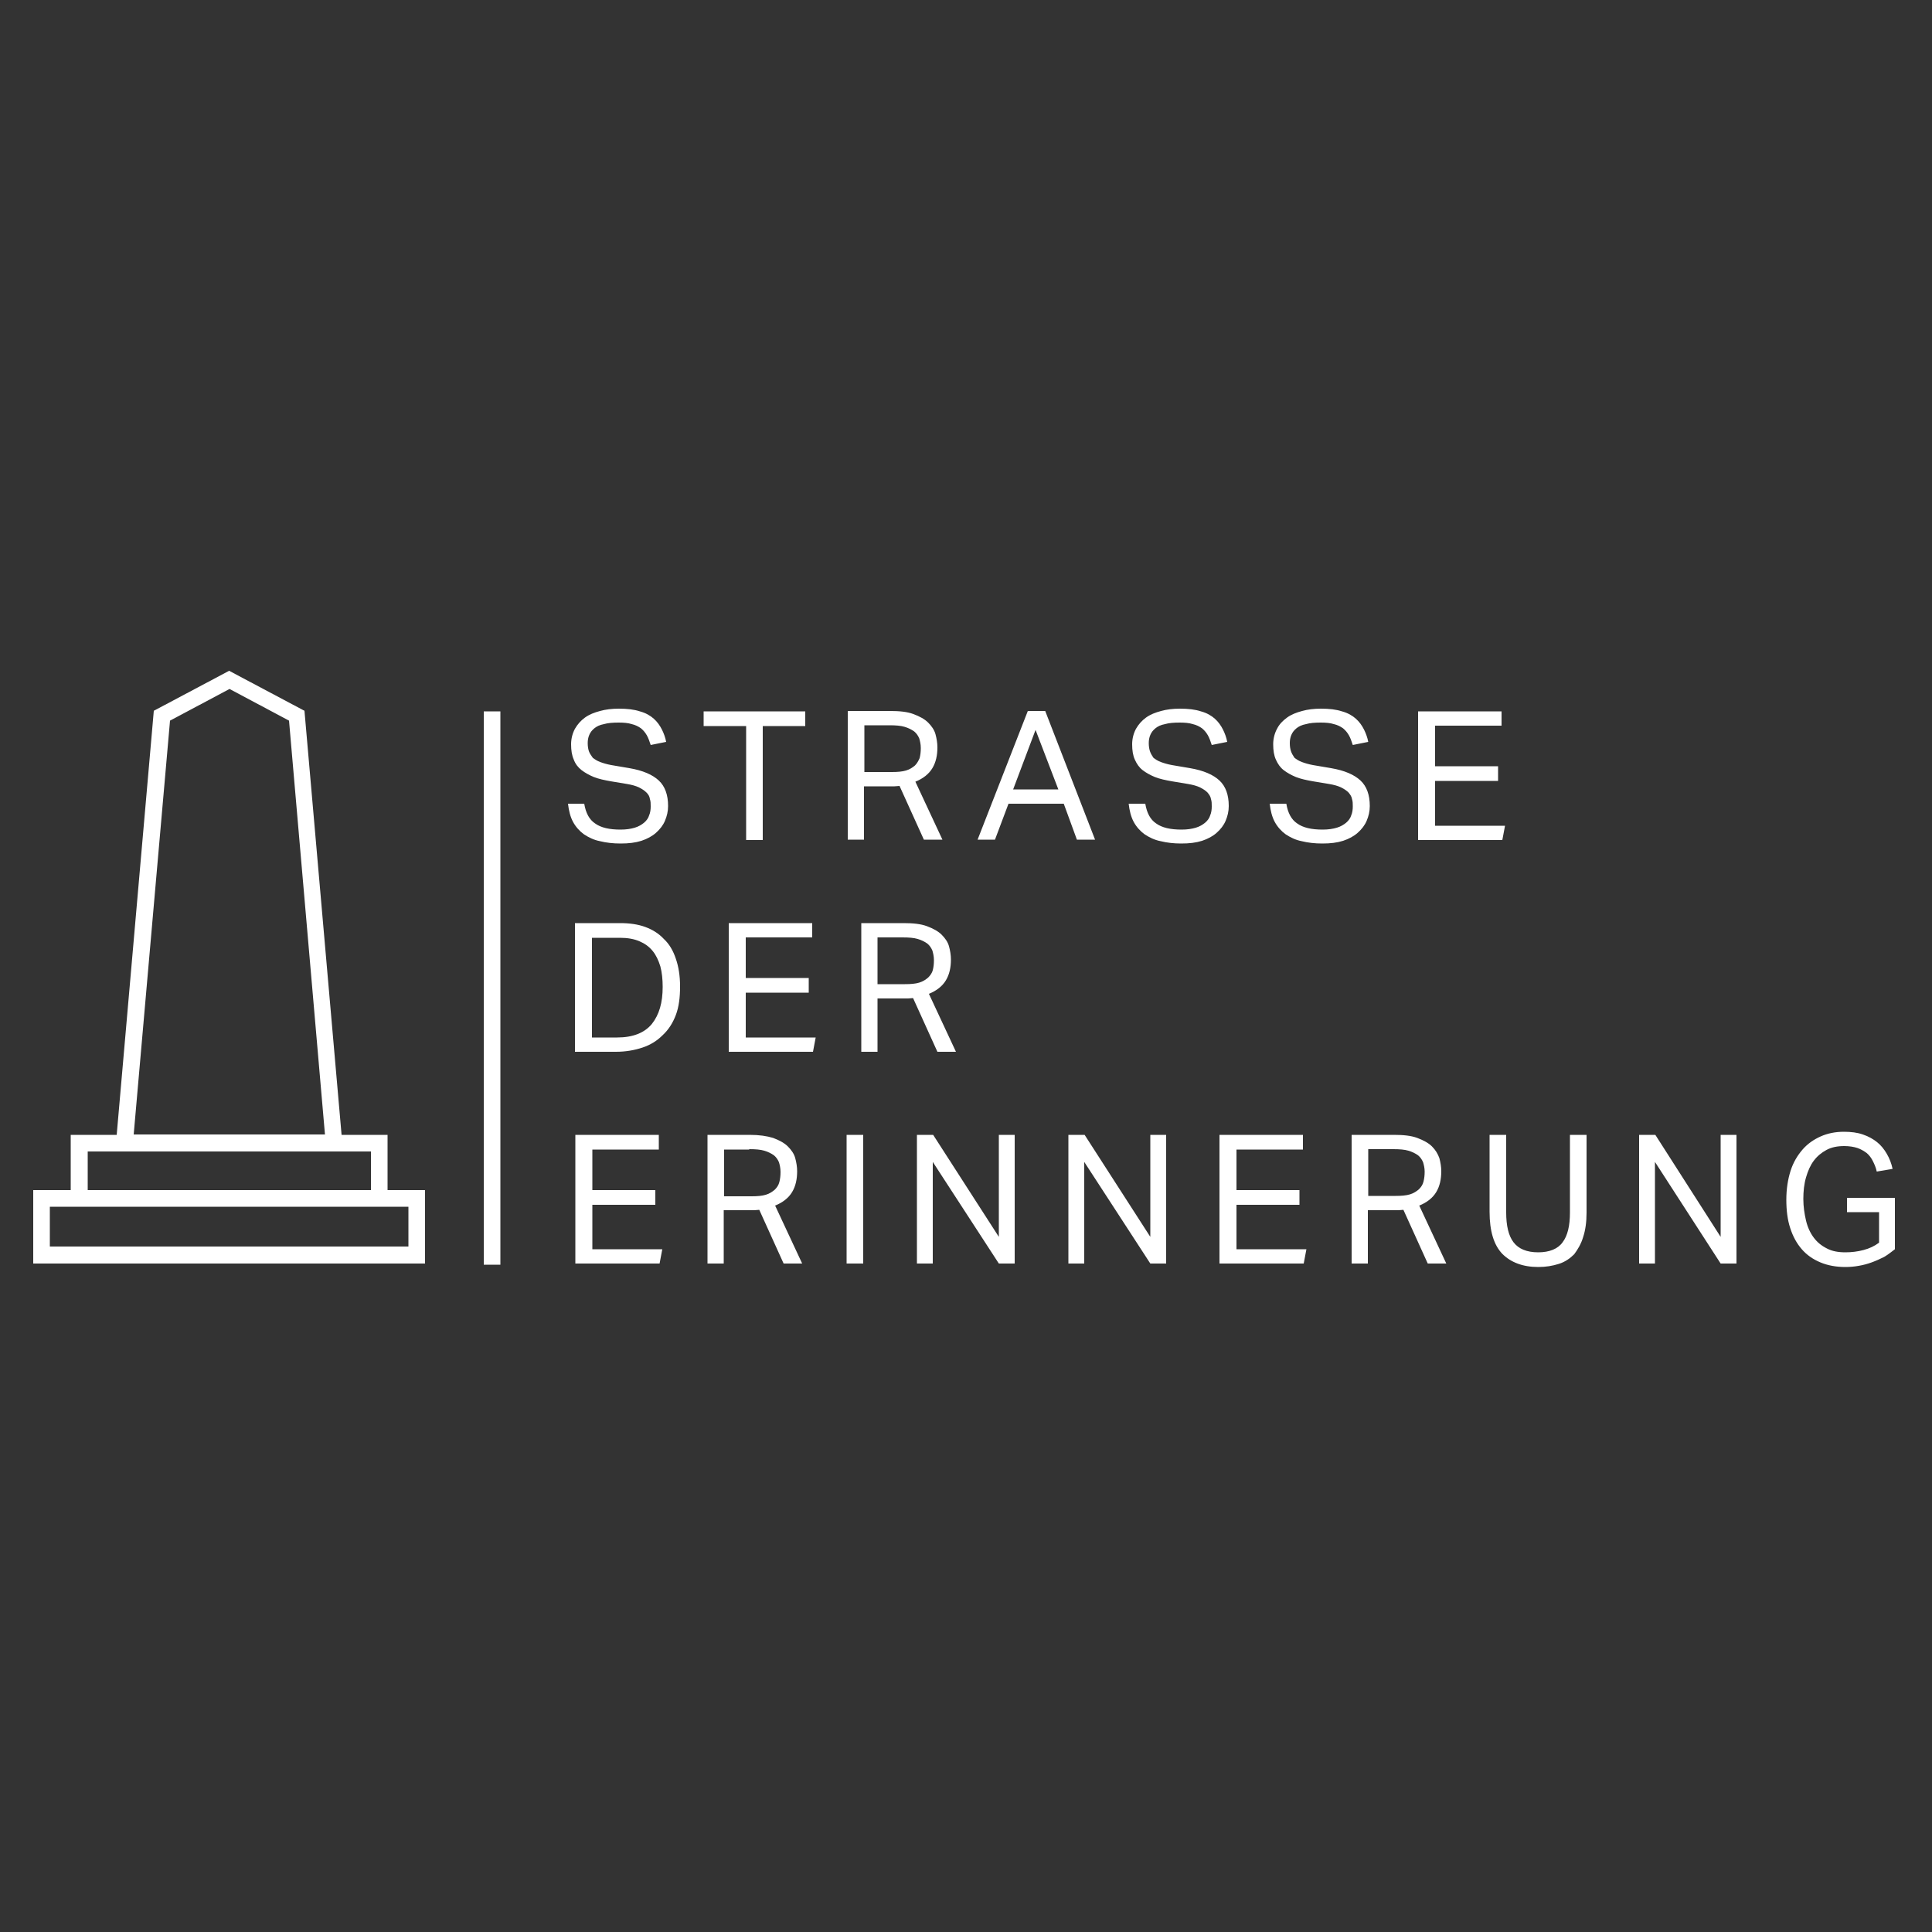 <?xml version="1.0" encoding="utf-8"?>
<!-- Generator: Adobe Illustrator 25.0.0, SVG Export Plug-In . SVG Version: 6.00 Build 0)  -->
<svg version="1.1" id="Ebene_1" xmlns="http://www.w3.org/2000/svg" xmlns:xlink="http://www.w3.org/1999/xlink" x="0px" y="0px"
	 viewBox="0 0 500 500" style="enable-background:new 0 0 500 500;" xml:space="preserve">
<rect x="0" y="0" width="500" height="500" fill="#333333" stroke="none"/>
<style type="text/css">
	.st0{fill:#FFFFFF;}
</style>
<g>
	<path class="st0" d="M486.3,313.6v8c-1.2,0.9-2.5,1.5-4,1.9c-1.5,0.4-3.1,0.6-4.7,0.6c-1.9,0-3.5-0.3-4.8-1
		c-1.4-0.7-2.5-1.6-3.4-2.8c-0.9-1.2-1.6-2.7-2-4.4c-0.4-1.7-0.7-3.6-0.7-5.6c0-2,0.2-3.9,0.7-5.6c0.5-1.7,1.1-3.1,2-4.3
		c0.9-1.2,2-2.1,3.3-2.8c1.3-0.7,2.8-1,4.6-1c1.3,0,2.5,0.2,3.4,0.5c0.9,0.3,1.7,0.8,2.4,1.3c0.7,0.6,1.2,1.3,1.6,2.1
		c0.4,0.8,0.8,1.7,1,2.7l4.1-0.7c-0.3-1.4-0.8-2.7-1.5-3.9c-0.7-1.2-1.5-2.2-2.5-3c-1-0.8-2.2-1.5-3.7-2c-1.4-0.5-3.1-0.7-4.9-0.7
		c-2.2,0-4.2,0.4-6,1.2c-1.8,0.8-3.4,1.9-4.7,3.4c-1.3,1.5-2.4,3.3-3.1,5.5c-0.7,2.2-1.1,4.7-1.1,7.5c0,2.7,0.3,5.2,1,7.3
		c0.7,2.2,1.7,4,3,5.5c1.3,1.5,2.9,2.6,4.8,3.4c1.9,0.8,4.1,1.2,6.5,1.2c1.1,0,2.3-0.1,3.4-0.3c1.2-0.2,2.3-0.5,3.4-0.9
		c1.1-0.4,2.2-0.9,3.2-1.4c1-0.6,1.9-1.3,2.8-2v-13.3h-12.4v3.7H486.3L486.3,313.6z M445.3,327h4.1v-33.3h-4.1v26.4l-16.9-26.4h-4.2
		V327h4.1v-26.3L445.3,327L445.3,327z M409.7,320.2c0.6-1.8,0.9-3.9,0.9-6.4v-20.1h-4.3v20.1c0,3.4-0.6,6-1.9,7.7
		c-1.2,1.7-3.4,2.6-6.3,2.6c-3,0-5.1-0.9-6.4-2.6c-1.3-1.7-1.9-4.3-1.9-7.7v-20.1h-4.3v19.9c0,5,1.1,8.6,3.3,10.9
		c2.2,2.2,5.3,3.4,9.3,3.4c2,0,3.7-0.3,5.3-0.8c1.6-0.5,2.9-1.4,4-2.5C408.3,323.4,409.2,321.9,409.7,320.2L409.7,320.2z
		 M371.4,213.6v-11.5h16.3v-3.8h-16.3v-10.5h17.2v-3.7H367v33.3h21.8l0.7-3.7H371.4L371.4,213.6z M370.6,296.7
		c-0.9-0.9-2.2-1.6-3.8-2.2c-1.6-0.6-3.6-0.8-6.1-0.8h-10.9V327h4.2v-13.8h6.6c0.4,0,0.8,0,1.3,0c0.5,0,0.9-0.1,1.3-0.1l6.3,13.9
		h4.8l-7-15c2-0.8,3.5-2,4.4-3.5c0.9-1.5,1.3-3.3,1.3-5.4c0-1.1-0.2-2.3-0.5-3.4C372.1,298.6,371.5,297.6,370.6,296.7L370.6,296.7z
		 M368.7,303.2c0,1-0.1,1.8-0.3,2.6c-0.2,0.8-0.6,1.4-1.2,2c-0.6,0.5-1.3,1-2.3,1.3c-1,0.3-2.2,0.4-3.7,0.4h-7.1v-12.1h6.5
		c1.6,0,2.9,0.1,3.9,0.4c1,0.3,1.8,0.7,2.5,1.2c0.6,0.5,1,1.1,1.3,1.8C368.5,301.5,368.7,302.3,368.7,303.2L368.7,303.2z
		 M334.1,194.4c-0.2-0.6-0.3-1.3-0.3-2.1c0-0.7,0.1-1.4,0.4-2.1c0.3-0.7,0.7-1.2,1.3-1.7c0.6-0.5,1.4-0.9,2.5-1.1
		c1-0.3,2.3-0.4,3.8-0.4c1.3,0,2.5,0.1,3.4,0.4c0.9,0.2,1.7,0.6,2.4,1.1c0.6,0.5,1.1,1.1,1.5,1.8c0.4,0.7,0.7,1.6,1,2.5l4-0.8
		c-0.2-1.1-0.6-2.2-1.1-3.2c-0.5-1-1.2-2-2.1-2.8c-0.9-0.8-2.1-1.5-3.6-1.9c-1.5-0.5-3.3-0.7-5.5-0.7c-1.7,0-3.4,0.2-4.8,0.6
		c-1.5,0.4-2.8,0.9-3.9,1.7c-1.1,0.8-2,1.7-2.6,2.9c-0.6,1.1-1,2.5-1,4c0,1.6,0.2,2.9,0.7,4c0.5,1.1,1.1,2,2,2.7
		c0.9,0.7,2,1.3,3.2,1.8c1.3,0.5,2.7,0.8,4.4,1.1l4.2,0.7c1.2,0.2,2.3,0.5,3.1,0.9c0.8,0.4,1.4,0.8,1.9,1.3c0.4,0.5,0.8,1,0.9,1.7
		c0.2,0.6,0.2,1.2,0.2,1.9c0,0.8-0.1,1.6-0.4,2.3c-0.2,0.7-0.7,1.4-1.3,1.9c-0.6,0.5-1.4,1-2.4,1.3c-1,0.3-2.2,0.5-3.7,0.5
		c-2.9,0-5.1-0.5-6.6-1.6c-1.5-1-2.4-2.7-2.8-5.1h-4.3c0.2,1.8,0.6,3.4,1.3,4.7s1.7,2.4,2.8,3.2c1.2,0.8,2.6,1.5,4.2,1.8
		c1.6,0.4,3.4,0.6,5.3,0.6c2.1,0,3.8-0.2,5.4-0.7c1.5-0.5,2.8-1.2,3.8-2.1c1-0.9,1.8-1.9,2.3-3.1c0.5-1.2,0.8-2.4,0.8-3.8
		c0-2.9-0.8-5.1-2.4-6.6c-1.6-1.5-4.1-2.6-7.6-3.2l-4.7-0.8c-1.1-0.2-2.1-0.5-2.9-0.8c-0.8-0.3-1.4-0.7-1.9-1.1
		C334.6,195.5,334.3,195,334.1,194.4L334.1,194.4z M297.6,194.4c-0.2-0.6-0.3-1.3-0.3-2.1c0-0.7,0.1-1.4,0.4-2.1
		c0.3-0.7,0.7-1.2,1.3-1.7c0.6-0.5,1.4-0.9,2.5-1.1c1-0.3,2.3-0.4,3.8-0.4c1.3,0,2.5,0.1,3.4,0.4c0.9,0.2,1.7,0.6,2.4,1.1
		c0.6,0.5,1.1,1.1,1.5,1.8c0.4,0.7,0.7,1.6,1,2.5l4-0.8c-0.2-1.1-0.6-2.2-1.1-3.2c-0.5-1-1.2-2-2.1-2.8c-0.9-0.8-2.1-1.5-3.6-1.9
		c-1.5-0.5-3.3-0.7-5.5-0.7c-1.7,0-3.4,0.2-4.8,0.6c-1.5,0.4-2.8,0.9-3.9,1.7c-1.1,0.8-1.9,1.7-2.6,2.9c-0.6,1.1-1,2.5-1,4
		c0,1.6,0.2,2.9,0.7,4c0.5,1.1,1.1,2,2,2.7c0.9,0.7,2,1.3,3.2,1.8c1.3,0.5,2.7,0.8,4.4,1.1l4.2,0.7c1.2,0.2,2.3,0.5,3.1,0.9
		c0.8,0.4,1.4,0.8,1.9,1.3c0.4,0.5,0.8,1,0.9,1.7c0.2,0.6,0.2,1.2,0.2,1.9c0,0.8-0.1,1.6-0.4,2.3c-0.2,0.7-0.7,1.4-1.3,1.9
		c-0.6,0.5-1.4,1-2.4,1.3c-1,0.3-2.2,0.5-3.7,0.5c-2.9,0-5.1-0.5-6.6-1.6c-1.5-1-2.4-2.7-2.8-5.1h-4.3c0.2,1.8,0.6,3.4,1.3,4.7
		c0.7,1.3,1.7,2.4,2.8,3.2c1.2,0.8,2.6,1.5,4.2,1.8c1.6,0.4,3.4,0.6,5.3,0.6c2.1,0,3.8-0.2,5.4-0.7c1.5-0.5,2.8-1.2,3.8-2.1
		c1-0.9,1.8-1.9,2.3-3.1c0.5-1.2,0.8-2.4,0.8-3.8c0-2.9-0.8-5.1-2.4-6.6c-1.6-1.5-4.1-2.6-7.6-3.2l-4.7-0.8
		c-1.1-0.2-2.1-0.5-2.9-0.8c-0.8-0.3-1.4-0.7-1.9-1.1C298.1,195.5,297.8,195,297.6,194.4L297.6,194.4z M278.7,217.3h4.7l-12.9-33.3
		h-4.5l-13,33.3h4.5l3.5-9.3h14.3L278.7,217.3L278.7,217.3z M273.9,204.3h-11.7l5.8-15.4L273.9,204.3L273.9,204.3z M247.4,272.2
		l-7-15c2-0.8,3.5-2,4.4-3.5c0.9-1.5,1.3-3.3,1.3-5.4c0-1.1-0.2-2.3-0.5-3.4c-0.3-1.1-1-2.1-1.9-3c-0.9-0.9-2.2-1.6-3.8-2.2
		c-1.6-0.6-3.6-0.8-6.1-0.8h-10.9v33.3h4.2v-13.8h6.6c0.4,0,0.8,0,1.3,0c0.5,0,0.9-0.1,1.3-0.1l6.3,13.9H247.4L247.4,272.2z
		 M240.2,253c-0.6,0.5-1.3,1-2.3,1.3c-1,0.3-2.2,0.4-3.7,0.4h-7.1v-12.1h6.5c1.6,0,2.9,0.1,3.9,0.4c1,0.3,1.8,0.7,2.5,1.2
		c0.6,0.5,1,1.1,1.3,1.8c0.2,0.7,0.4,1.5,0.4,2.5c0,1-0.1,1.8-0.3,2.6C241.2,251.8,240.8,252.4,240.2,253L240.2,253z M243.9,217.3
		l-7-15c2-0.8,3.5-2,4.4-3.5c0.9-1.5,1.3-3.3,1.3-5.4c0-1.1-0.2-2.3-0.5-3.4c-0.3-1.1-1-2.1-1.9-3c-0.9-0.9-2.2-1.6-3.8-2.2
		c-1.6-0.6-3.6-0.8-6.1-0.8h-10.9v33.3h4.2v-13.8h6.6c0.4,0,0.8,0,1.3,0c0.5,0,0.9-0.1,1.3-0.1l6.3,13.9H243.9L243.9,217.3z
		 M236.8,198.1c-0.6,0.5-1.3,1-2.3,1.3c-1,0.3-2.2,0.4-3.7,0.4h-7.1v-12.1h6.5c1.6,0,2.9,0.1,3.9,0.4c1,0.3,1.8,0.7,2.5,1.2
		c0.6,0.5,1,1.1,1.3,1.8c0.2,0.7,0.4,1.5,0.4,2.5c0,1-0.1,1.8-0.3,2.6C237.7,196.9,237.3,197.6,236.8,198.1L236.8,198.1z
		 M223.4,293.7h-4.3V327h4.3V293.7L223.4,293.7z M193,268.4v-11.5h16.3v-3.8H193v-10.5h17.2v-3.7h-21.6v33.3h21.8l0.7-3.7H193
		L193,268.4z M197.4,187.9h11v-3.8h-26.3v3.8h11v29.5h4.3V187.9L197.4,187.9z M174.9,262.7c0.8-2.1,1.1-4.6,1.1-7.4
		c0-2.8-0.4-5.2-1.1-7.2c-0.7-2.1-1.7-3.8-3.1-5.1c-1.3-1.4-2.9-2.4-4.8-3.1c-1.9-0.7-4.1-1-6.5-1h-11.7v33.3h10.6
		c2.5,0,4.8-0.4,6.9-1.1c2.1-0.7,3.8-1.8,5.2-3.2C173,266.5,174.1,264.8,174.9,262.7L174.9,262.7z M171.5,255.4
		c0,4.1-0.9,7.2-2.8,9.6c-1.9,2.3-4.9,3.5-9,3.5h-6.5v-25.8h7.3c1.9,0,3.6,0.3,5,0.9c1.4,0.6,2.5,1.4,3.4,2.5c0.9,1.1,1.5,2.4,2,4
		C171.3,251.6,171.5,253.4,171.5,255.4L171.5,255.4z M152.4,194.4c-0.2-0.6-0.3-1.3-0.3-2.1c0-0.7,0.1-1.4,0.4-2.1
		c0.3-0.7,0.7-1.2,1.3-1.7c0.6-0.5,1.4-0.9,2.5-1.1c1-0.3,2.3-0.4,3.8-0.4c1.3,0,2.5,0.1,3.4,0.4c0.9,0.2,1.7,0.6,2.4,1.1
		c0.6,0.5,1.1,1.1,1.5,1.8c0.4,0.7,0.7,1.6,1,2.5l4-0.8c-0.2-1.1-0.6-2.2-1.1-3.2c-0.5-1-1.2-2-2.1-2.8c-0.9-0.8-2.1-1.5-3.6-1.9
		c-1.5-0.5-3.3-0.7-5.5-0.7c-1.7,0-3.4,0.2-4.8,0.6c-1.5,0.4-2.8,0.9-3.9,1.7c-1.1,0.8-1.9,1.7-2.6,2.9c-0.6,1.1-1,2.5-1,4
		c0,1.6,0.2,2.9,0.7,4c0.4,1.1,1.1,2,2,2.7c0.9,0.7,2,1.3,3.2,1.8c1.3,0.5,2.7,0.8,4.4,1.1l4.2,0.7c1.2,0.2,2.3,0.5,3.1,0.9
		c0.8,0.4,1.4,0.8,1.9,1.3c0.5,0.5,0.8,1,0.9,1.7c0.2,0.6,0.2,1.2,0.2,1.9c0,0.8-0.1,1.6-0.4,2.3c-0.2,0.7-0.7,1.4-1.3,1.9
		c-0.6,0.5-1.4,1-2.4,1.3c-1,0.3-2.2,0.5-3.7,0.5c-2.9,0-5.1-0.5-6.6-1.6c-1.5-1-2.4-2.7-2.8-5.1H147c0.2,1.8,0.6,3.4,1.3,4.7
		c0.7,1.3,1.7,2.4,2.8,3.2c1.2,0.8,2.6,1.5,4.2,1.8c1.6,0.4,3.4,0.6,5.3,0.6c2.1,0,3.8-0.2,5.4-0.7c1.5-0.5,2.8-1.2,3.8-2.1
		c1-0.9,1.8-1.9,2.3-3.1c0.5-1.2,0.8-2.4,0.8-3.8c0-2.9-0.8-5.1-2.4-6.6c-1.6-1.5-4.1-2.6-7.6-3.2l-4.7-0.8
		c-1.1-0.2-2.1-0.5-2.9-0.8c-0.8-0.3-1.4-0.7-1.9-1.1C153,195.5,152.6,195,152.4,194.4L152.4,194.4z M125.2,327.3h4.3V184.1h-4.3
		V327.3L125.2,327.3z M8.6,327h101.4v-0.1v-4.2v-10.3v-2.8V308h-9.7V298v-4.3H96h-7.6l-9.6-109.7l0-0.1l-0.1,0l0,0l0,0l-19.4-10.3
		l0-0.1l0,0l0,0l0,0.1l-19.4,10.3l0,0l0,0l-0.1,0l0,0.1l-9.6,109.7h-7.6h-4.3v4.3V308H8.6v1v3.3v10.3V327L8.6,327L8.6,327z
		 M84.1,293.6H34.6l9.4-107.1l15.4-8.2l15.4,8.2L84.1,293.6L84.1,293.6z M96,308H22.7V298H96V308L96,308z M12.9,312.3h92.8v10.3
		H12.9V312.3L12.9,312.3z M170.5,293.7h-21.6V327h21.8l0.7-3.7h-18.1v-11.5h16.3v-3.8h-16.3v-10.5h17.2V293.7L170.5,293.7z
		 M194,293.7h-10.9V327h4.2v-13.8h6.6c0.4,0,0.8,0,1.3,0c0.5,0,0.9-0.1,1.3-0.1l6.3,13.9h4.8l-7-15c2-0.8,3.5-2,4.4-3.5
		c0.9-1.5,1.3-3.3,1.3-5.4c0-1.1-0.2-2.3-0.5-3.4c-0.3-1.1-1-2.1-1.9-3c-0.9-0.9-2.2-1.6-3.8-2.2C198.5,294,196.5,293.7,194,293.7
		L194,293.7z M193.9,297.4c1.6,0,2.9,0.1,3.9,0.4c1,0.3,1.8,0.7,2.5,1.2c0.6,0.5,1,1.1,1.3,1.8c0.2,0.7,0.4,1.5,0.4,2.5
		c0,1-0.1,1.8-0.3,2.6c-0.2,0.8-0.6,1.4-1.2,2c-0.6,0.5-1.3,1-2.3,1.3c-1,0.3-2.2,0.4-3.7,0.4h-7.1v-12.1H193.9L193.9,297.4z
		 M241.5,293.7h-4.2V327h4.1v-26.3l17.1,26.3h4.1v-33.3h-4.1v26.4L241.5,293.7L241.5,293.7z M280.7,293.7h-4.2V327h4.1v-26.3
		l17.1,26.3h4.1v-33.3h-4.1v26.4L280.7,293.7L280.7,293.7z M337.2,293.7h-21.6V327h21.8l0.7-3.7H320v-11.5h16.3v-3.8H320v-10.5h17.2
		V293.7L337.2,293.7z"/>
</g>
</svg>
